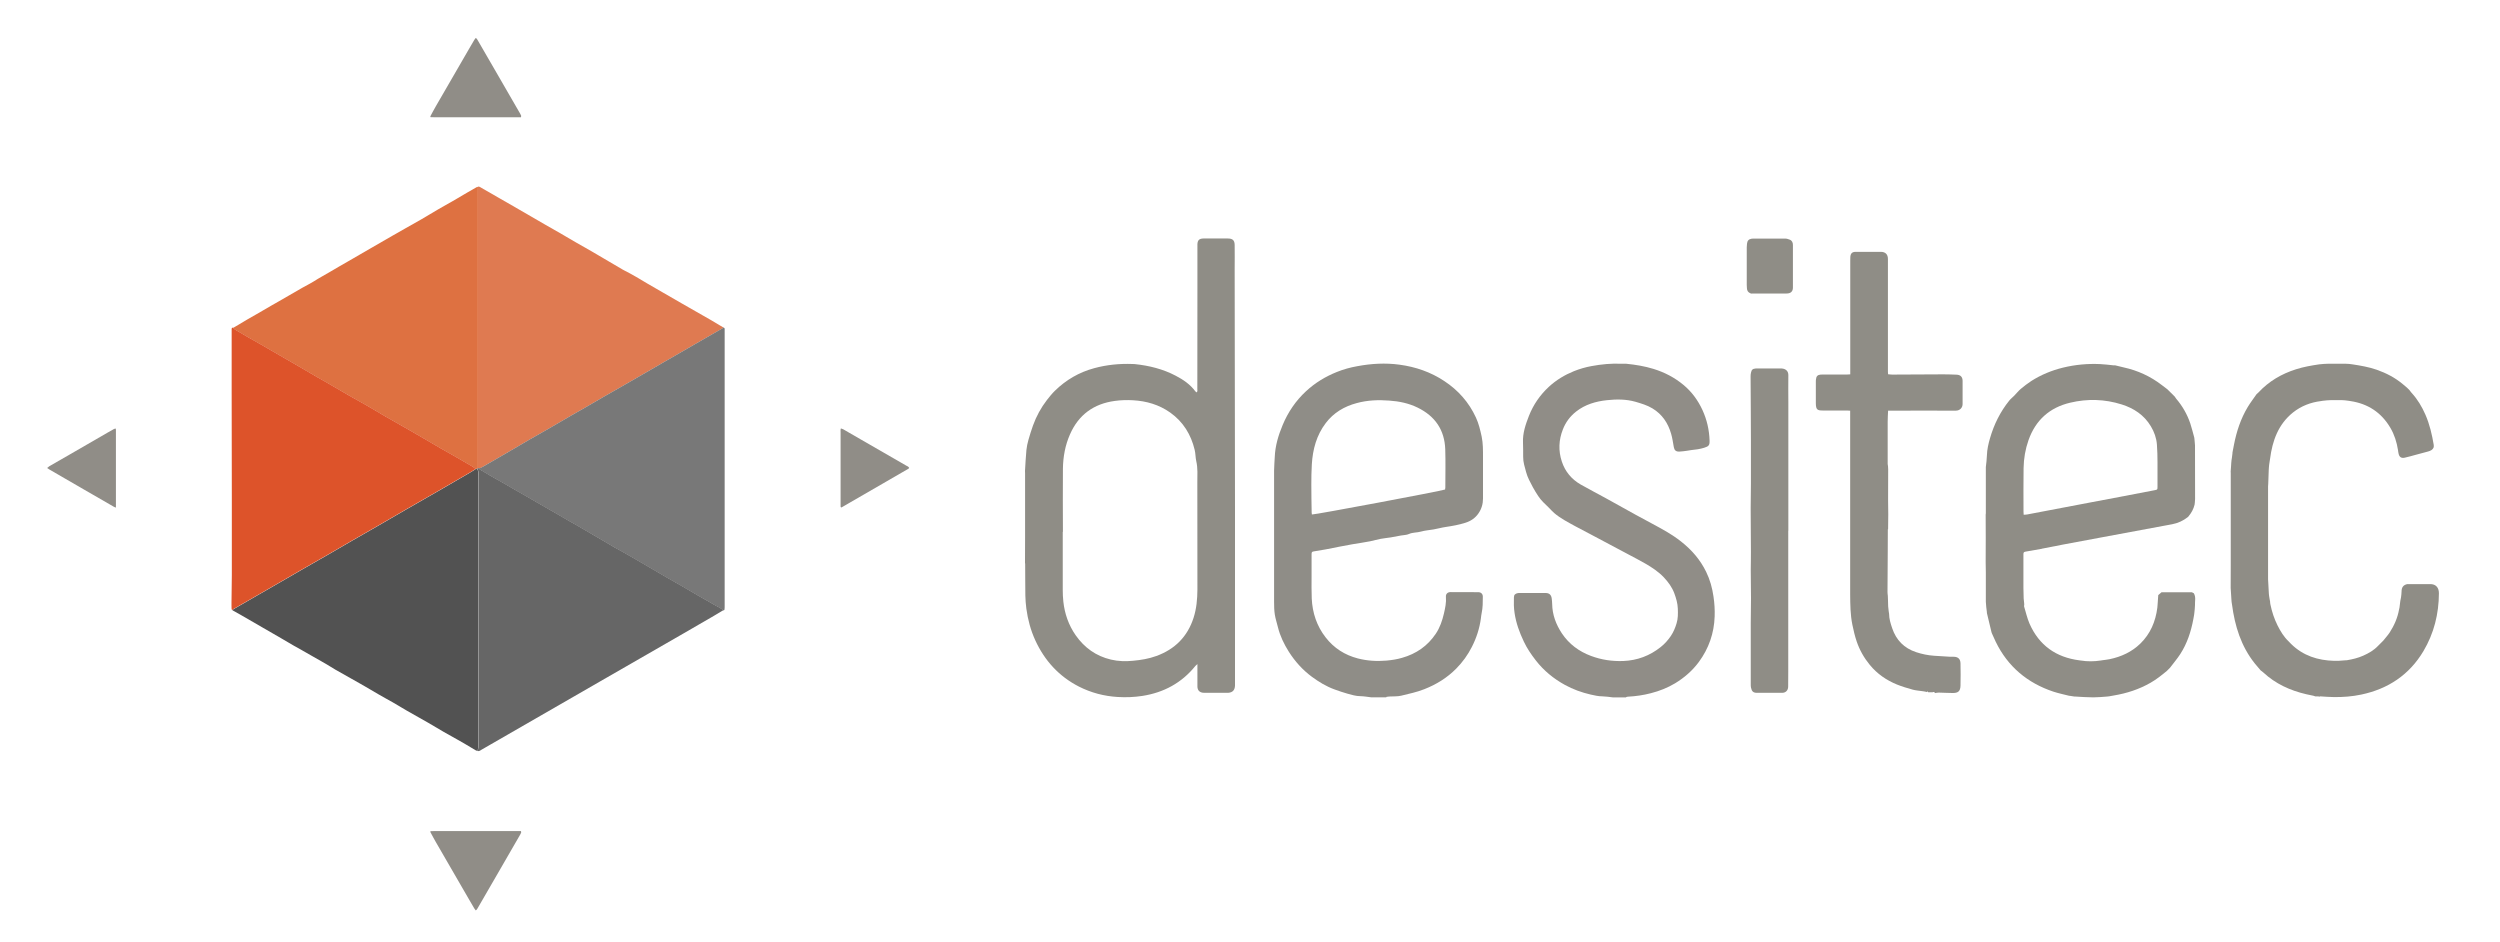 <?xml version="1.0" encoding="UTF-8"?><svg id="Capa_13" xmlns="http://www.w3.org/2000/svg" viewBox="0 0 300 113"><defs><style>.cls-1{fill:#8f8d86;}.cls-2{fill:#787878;}.cls-3{fill:#de7141;}.cls-4{fill:#df7a51;}.cls-5{fill:#525252;}.cls-6{fill:#8f8d87;}.cls-7{fill:#dd532a;}.cls-8{fill:#908d87;}.cls-9{fill:#666;}</style></defs><path class="cls-5" d="m57.35,90.13c-.09-.03-.19-.05-.28-.1-.4-.23-.79-.48-1.19-.71-.23-.14-.46-.27-.69-.4-.65-.37-1.3-.72-1.94-1.09-.62-.36-1.23-.73-1.85-1.09-.85-.49-1.71-.97-2.56-1.45-.57-.33-1.13-.68-1.71-1.01-.56-.32-1.13-.62-1.69-.95-.73-.42-1.45-.86-2.18-1.27-1-.57-2.01-1.13-3.01-1.7-.4-.23-.78-.49-1.19-.72-.6-.33-1.19-.68-1.79-1.02-.7-.41-1.41-.8-2.12-1.2-.46-.26-.92-.54-1.38-.81-.73-.42-1.45-.84-2.18-1.26-.88-.51-1.75-1.02-2.63-1.52-.35-.2-.71-.4-1.07-.6.05-.05.09-.11.15-.14.93-.54,1.86-1.08,2.79-1.61.83-.48,1.67-.96,2.5-1.44.97-.56,1.93-1.12,2.9-1.68,1.03-.59,2.06-1.18,3.09-1.77.97-.56,1.93-1.12,2.89-1.68,1.04-.6,2.08-1.19,3.12-1.79,1.16-.67,2.32-1.35,3.48-2.02,1.24-.71,2.48-1.42,3.71-2.13,1.25-.72,2.5-1.44,3.74-2.17.28-.16.55-.34.82-.51.05,0,.1-.02.15-.03.03.03.06.06.08.1.1.22.1.46.1.71,0,10.55,0,21.1,0,31.65,0,.44.03.87-.08,1.3-.01.04,0,.08,0,.13Z"/><path class="cls-4" d="m57.35,22.39c.08.01.17,0,.24.05.76.43,1.52.87,2.28,1.31.56.32,1.13.64,1.69.97,1.28.74,2.57,1.49,3.85,2.23.59.34,1.18.67,1.77,1.01.64.37,1.27.74,1.9,1.11.62.36,1.25.71,1.88,1.07,1.24.73,2.48,1.46,3.73,2.19.07.04.15.09.22.12.96.48,1.88,1.04,2.8,1.59.6.35,1.2.69,1.8,1.04.76.44,1.52.88,2.27,1.31,1.19.68,2.38,1.36,3.57,2.04.49.28.97.58,1.46.87-.04.04-.08.09-.12.11-.45.26-.91.52-1.36.78-.66.38-1.32.76-1.98,1.14-.61.35-1.22.71-1.83,1.06-.64.37-1.27.73-1.91,1.1-.67.39-1.34.78-2.02,1.17-.49.28-.98.57-1.47.85-.78.45-1.57.9-2.35,1.35-.47.27-.93.53-1.4.8-.62.36-1.24.73-1.87,1.09-.64.37-1.28.73-1.91,1.09-.82.47-1.63.95-2.45,1.43-.84.49-1.69.96-2.54,1.45-.97.56-1.93,1.13-2.89,1.69-.9.52-1.81,1.05-2.71,1.57-.17.1-.33.22-.55.21-.03-.01-.06-.02-.09-.03,0-.16,0-.31,0-.47,0-11.1,0-22.2,0-33.3Z"/><path class="cls-2" d="m57.44,56.19c.21,0,.38-.12.55-.21.91-.52,1.81-1.04,2.71-1.57.96-.56,1.92-1.13,2.89-1.69.84-.49,1.69-.96,2.54-1.45.82-.47,1.63-.95,2.45-1.43.64-.37,1.28-.73,1.91-1.09.62-.36,1.24-.72,1.87-1.09.46-.27.93-.53,1.4-.8.78-.45,1.57-.9,2.35-1.35.49-.28.98-.57,1.47-.85.67-.39,1.34-.78,2.02-1.17.64-.37,1.27-.73,1.91-1.1.61-.35,1.22-.71,1.83-1.06.66-.38,1.32-.76,1.98-1.14.45-.26.91-.52,1.36-.78.05-.03.08-.08.12-.11.09.02.16.07.16.17,0,.1,0,.2,0,.3,0,10.27,0,20.54,0,30.82,0,.71,0,1.41,0,2.12,0,.14,0,.28-.02.42,0,.09-.08.11-.15.12-.3-.29-.69-.43-1.04-.64-.63-.38-1.27-.73-1.91-1.09-.62-.36-1.24-.73-1.86-1.09-.65-.37-1.3-.73-1.95-1.11-.83-.48-1.65-.97-2.48-1.45-.51-.3-1.02-.6-1.53-.89-.39-.23-.78-.45-1.17-.67-.33-.19-.67-.36-1-.55-.99-.57-1.97-1.15-2.95-1.73-.49-.28-.97-.57-1.46-.85-.44-.25-.88-.5-1.32-.75-.28-.16-.56-.33-.84-.49-.43-.25-.85-.49-1.28-.74-.5-.29-1-.57-1.5-.86-.41-.24-.83-.48-1.24-.72-.44-.25-.88-.5-1.32-.75-.53-.3-1.05-.61-1.57-.91-.46-.27-.93-.53-1.4-.79-.45-.26-.9-.53-1.35-.8-.07-.04-.12-.11-.18-.16Z"/><path class="cls-3" d="m57.35,22.39c0,11.1,0,22.2,0,33.3,0,.16,0,.31,0,.47-.03.03-.06.06-.1.09-.05,0-.1.02-.15.03-.16-.11-.32-.23-.48-.33-.31-.19-.63-.37-.95-.55-.4-.23-.8-.47-1.21-.7-.49-.28-.99-.55-1.47-.83-.84-.49-1.68-.98-2.52-1.47-.5-.29-1-.59-1.5-.87-.44-.25-.88-.5-1.32-.75-.44-.25-.88-.5-1.32-.75-.75-.44-1.5-.89-2.26-1.33-.7-.4-1.4-.78-2.1-1.18-.85-.49-1.7-.99-2.56-1.49-.44-.25-.88-.5-1.32-.75-.48-.27-.95-.55-1.42-.83-.28-.16-.56-.33-.84-.49-.62-.36-1.24-.72-1.87-1.08-.45-.26-.9-.52-1.35-.78-.41-.24-.83-.49-1.24-.72-.49-.28-.98-.55-1.47-.83-.51-.29-1.02-.59-1.53-.89-.14-.08-.3-.15-.38-.32.59-.35,1.19-.7,1.78-1.06.61-.36,1.23-.68,1.83-1.05.63-.38,1.27-.73,1.91-1.1.93-.54,1.86-1.08,2.79-1.61.44-.25.9-.47,1.33-.74.65-.42,1.34-.78,2.01-1.18.7-.42,1.41-.82,2.12-1.23.9-.52,1.81-1.04,2.71-1.57.87-.5,1.73-1,2.6-1.5.53-.3,1.05-.6,1.58-.9.64-.36,1.28-.72,1.91-1.08.68-.4,1.36-.81,2.04-1.21.65-.38,1.3-.74,1.95-1.11.51-.3,1.02-.6,1.53-.9.37-.21.74-.42,1.1-.63.05-.03.11-.03.16-.05Z"/><path class="cls-9" d="m57.25,56.25s.06-.06.1-.09c.03.01.06.02.09.03.06.06.12.12.18.16.45.27.89.53,1.35.8.46.27.93.53,1.4.79.53.3,1.05.61,1.57.91.44.25.88.5,1.32.75.41.24.83.48,1.24.72.5.29,1,.57,1.5.86.43.25.85.49,1.28.74.28.16.56.33.84.49.44.25.88.5,1.32.75.49.28.97.57,1.46.85.98.58,1.97,1.16,2.95,1.73.33.19.67.36,1,.55.39.22.78.45,1.17.67.51.3,1.02.6,1.53.89.83.48,1.65.97,2.48,1.45.65.37,1.3.73,1.95,1.11.62.36,1.24.73,1.86,1.09.63.37,1.28.71,1.91,1.09.35.21.74.35,1.04.64-.37.22-.75.45-1.12.67-1.2.69-2.39,1.39-3.59,2.08-3.39,1.95-6.78,3.9-10.17,5.85-4.7,2.7-9.4,5.41-14.1,8.12-.14.08-.27.21-.46.18,0-.04,0-.09,0-.13.11-.43.08-.87.08-1.3,0-10.55,0-21.1,0-31.65,0-.24,0-.48-.1-.71-.02-.04-.05-.06-.08-.1Z"/><path class="cls-7" d="m27.98,39.32c.08.16.24.23.38.32.51.3,1.02.6,1.53.89.49.28.98.55,1.47.83.42.24.83.48,1.24.72.45.26.9.52,1.35.78.62.36,1.24.72,1.87,1.08.28.16.56.32.84.49.47.28.95.56,1.42.83.44.25.88.5,1.32.75.85.49,1.7,1,2.56,1.49.7.4,1.4.78,2.1,1.18.76.44,1.5.89,2.26,1.33.44.26.88.5,1.32.75.44.25.88.5,1.32.75.5.29,1,.58,1.5.87.84.49,1.68.98,2.52,1.47.49.28.98.55,1.47.83.4.23.8.47,1.21.7.32.18.64.36.95.55.17.1.32.22.48.33-.27.17-.54.35-.82.51-1.25.72-2.49,1.45-3.74,2.17-1.24.71-2.48,1.42-3.71,2.13-1.16.67-2.32,1.35-3.48,2.02-1.04.6-2.08,1.19-3.12,1.79-.97.56-1.93,1.12-2.89,1.68-1.03.59-2.06,1.18-3.09,1.77-.97.56-1.93,1.12-2.9,1.68-.83.48-1.67.96-2.5,1.44-.93.54-1.86,1.07-2.79,1.61-.06.03-.1.09-.15.14-.09-.01-.11-.08-.11-.15,0-.23-.02-.45-.01-.68.01-1.13.03-2.26.04-3.39,0-.9,0-1.81,0-2.71,0-2.11,0-4.21,0-6.32,0-4.31-.02-8.62-.02-12.94,0-2.39,0-4.78,0-7.17,0-.13,0-.25,0-.38,0-.1.09-.14.17-.16Z"/><path class="cls-8" d="m51.64,13.96c.22-.4.42-.8.65-1.19,1.33-2.31,2.67-4.62,4.01-6.93.21-.35.41-.71.62-1.06.05-.08.11-.15.17-.23.15.09.2.23.27.34.87,1.5,1.74,3.01,2.61,4.51.82,1.42,1.64,2.84,2.46,4.26.04.07.07.15.11.23,0,.06-.01.12-.02.18-.27,0-.54,0-.81,0-3.21,0-6.42,0-9.63,0-.14,0-.28,0-.42-.01,0-.03-.02-.07-.02-.1Z"/><path class="cls-8" d="m13.86,51.41c.02.06.05.1.05.14,0,3.11,0,6.21,0,9.36-.11-.04-.19-.06-.25-.1-1.18-.68-2.35-1.35-3.52-2.03-1.39-.81-2.79-1.61-4.18-2.42-.09-.05-.18-.12-.31-.2.11-.09.19-.16.28-.22.78-.45,1.57-.9,2.35-1.35,1.54-.89,3.08-1.78,4.62-2.67.26-.15.52-.29.78-.44.06-.03.12-.04.2-.07Z"/><path class="cls-8" d="m100.91,51.41c.1.04.19.06.27.1.71.41,1.42.82,2.13,1.23,1.81,1.04,3.62,2.09,5.43,3.13.13.07.29.12.36.28-.03.04-.05.08-.09.1-2.69,1.55-5.37,3.11-8.04,4.65-.12-.04-.1-.12-.1-.19,0-.1,0-.2,0-.3,0-2.84,0-5.68,0-8.52,0-.15-.03-.31.04-.49Z"/><path class="cls-8" d="m51.64,99.84c.22.4.42.8.65,1.19,1.33,2.31,2.67,4.62,4.01,6.93.21.35.41.71.62,1.06.05.08.11.15.17.23.15-.09.2-.23.27-.34.87-1.5,1.74-3.01,2.61-4.51.82-1.42,1.64-2.84,2.46-4.26.04-.07.07-.15.11-.23,0-.06-.01-.12-.02-.18-.27,0-.54,0-.81,0-3.21,0-6.42,0-9.63,0-.14,0-.28,0-.42.01,0,.03-.02.07-.02.1Z"/><path class="cls-1" d="m123,67.62c0-1.04.01-2.08.01-3.12,0-2.57,0-5.13,0-7.7,0-.09,0-.18-.01-.28.05-.84.09-1.68.17-2.52.04-.41.13-.81.24-1.21.16-.58.35-1.16.55-1.73.4-1.11.96-2.14,1.68-3.07.3-.38.6-.76.95-1.1,1.34-1.31,2.91-2.22,4.72-2.71,1.51-.41,3.05-.56,4.61-.5.08,0,.16,0,.24.01,1.73.18,3.39.59,4.93,1.4.9.47,1.74,1.04,2.35,1.87.04.05.1.08.16.13.13-.13.08-.28.08-.42,0-4.02,0-8.03.01-12.05,0-1.62,0-3.25,0-4.87,0-.15,0-.29,0-.44.02-.48.22-.68.71-.69.17,0,.34,0,.52,0,.81,0,1.61,0,2.42,0,.57,0,.81.21.82.77.02.98,0,1.95,0,2.93.01,9.47.03,18.94.04,28.41,0,7.01,0,14.03,0,21.04,0,.17,0,.34,0,.52-.03.54-.29.81-.83.85-.07,0-.13,0-.2,0-.82,0-1.64,0-2.46,0-.12,0-.24,0-.36-.01-.43-.06-.65-.31-.66-.75,0-.73,0-1.45,0-2.18,0-.14,0-.28,0-.51-.12.11-.19.16-.24.22-1.64,2.04-3.8,3.2-6.36,3.6-.98.15-1.96.19-2.96.13-1.65-.1-3.2-.51-4.66-1.25-2.39-1.22-4.11-3.11-5.23-5.54-.56-1.22-.9-2.5-1.08-3.83-.14-1.04-.13-2.08-.13-3.12,0-.77,0-1.53-.01-2.3Zm4.53-3.79h0c0,2.32,0,4.65,0,6.97,0,.46.02.92.07,1.38.16,1.47.63,2.83,1.48,4.05,1.05,1.5,2.45,2.5,4.23,2.92.88.21,1.77.23,2.67.14.95-.09,1.88-.24,2.78-.57,2.23-.81,3.74-2.32,4.47-4.59.35-1.09.45-2.22.46-3.36,0-4.29,0-8.58-.01-12.88,0-.85.07-1.71-.13-2.56-.1-.44-.08-.91-.19-1.35-.44-1.83-1.37-3.36-2.93-4.47-1.34-.95-2.86-1.39-4.48-1.48-.72-.04-1.46-.02-2.17.08-2.53.34-4.35,1.66-5.38,4.01-.58,1.31-.83,2.7-.85,4.12-.03,2.52,0,5.04,0,7.57Z"/><path class="cls-6" d="m166.36,83.68c-.6,0-1.21,0-1.81,0-.43-.05-.86-.13-1.3-.14-.54,0-1.05-.16-1.56-.3-.52-.14-1.04-.33-1.55-.51-.99-.36-1.88-.9-2.72-1.52-1.11-.82-2.02-1.84-2.76-3-.58-.92-1.05-1.89-1.31-2.95-.12-.5-.29-.99-.37-1.5-.08-.51-.09-1.02-.09-1.54,0-4.04,0-8.08,0-12.13,0-1.2-.01-2.4,0-3.61,0-.54.06-1.08.08-1.62.05-1.35.43-2.62.95-3.86.64-1.54,1.57-2.91,2.8-4.05,1.09-1.01,2.34-1.77,3.72-2.32.79-.32,1.61-.54,2.45-.69,1.67-.31,3.35-.41,5.04-.18,1.94.26,3.75.88,5.39,1.97,1.67,1.1,2.95,2.55,3.79,4.37.34.73.52,1.51.69,2.29.17.82.16,1.65.16,2.48,0,1.65,0,3.3,0,4.95,0,.65-.17,1.24-.54,1.78-.39.57-.93.93-1.57,1.13-.78.25-1.58.39-2.39.51-.48.07-.95.21-1.43.29-.51.09-1.03.12-1.52.26-.48.14-.98.08-1.44.29-.28.13-.63.12-.95.18-.42.07-.83.16-1.25.23-.4.06-.8.1-1.19.17-.42.08-.83.2-1.25.29-.34.07-.68.13-1.03.18-.37.06-.74.11-1.11.18-.52.09-1.04.19-1.56.29-.56.11-1.11.22-1.67.33-.46.08-.91.16-1.37.23-.25.04-.3.07-.3.36,0,.88,0,1.77,0,2.65,0,.88-.02,1.77.02,2.65.08,1.72.6,3.3,1.67,4.67.99,1.28,2.29,2.11,3.86,2.52,1.13.29,2.28.36,3.44.26.63-.06,1.25-.15,1.86-.33,1.7-.48,3.07-1.42,4.06-2.9.49-.73.77-1.56.97-2.41.15-.66.3-1.32.24-2.01-.03-.34.2-.57.55-.57,1.11,0,2.22,0,3.33.01.34,0,.55.21.55.54,0,.66,0,1.32-.14,1.97-.05.2-.06.41-.09.62-.16,1.21-.53,2.35-1.08,3.43-.49.97-1.12,1.84-1.88,2.61-1.1,1.11-2.38,1.9-3.83,2.47-.9.36-1.84.55-2.77.78-.45.11-.93.07-1.4.1-.13,0-.26.03-.39.05Zm7.05-24.95c0-.07.03-.14.03-.22,0-1.53.04-3.06-.01-4.59-.08-2.33-1.22-3.98-3.3-5-1.08-.53-2.24-.77-3.43-.85-1.31-.1-2.61-.05-3.89.3-1.5.4-2.77,1.15-3.72,2.4-1.11,1.46-1.56,3.15-1.67,4.94-.05.82-.06,1.64-.06,2.45,0,1.12.02,2.24.04,3.36,0,.08.02.15.03.22.34.03,15.54-2.82,15.99-3Z"/><path class="cls-1" d="m248.99,83.59c-.05,0-.11-.01-.16-.02-.13-.02-.26-.04-.38-.06-.06,0-.11-.02-.17-.02-.62-.16-1.26-.29-1.87-.49-3.12-1.04-5.47-3-6.92-5.98-.16-.33-.31-.67-.46-1.01-.02-.05-.03-.1-.05-.14-.18-.77-.37-1.53-.55-2.3,0-.05,0-.11-.01-.16-.02-.19-.04-.37-.07-.56-.02-.21-.03-.43-.05-.64,0-1.17,0-2.35,0-3.52,0-.41-.01-.82-.02-1.23,0-.97.01-1.94.01-2.91,0-.93,0-1.86-.01-2.79,0-.05.02-.1.02-.16,0-1.85,0-3.7,0-5.55.05-.47.12-.94.13-1.41.02-.71.18-1.39.37-2.05.48-1.66,1.23-3.18,2.32-4.53.17-.21.4-.38.59-.58.26-.27.5-.57.78-.81.41-.34.83-.67,1.28-.96,1.17-.74,2.43-1.26,3.77-1.59,1.47-.36,2.96-.5,4.47-.43.54.02,1.07.1,1.61.15.07,0,.13,0,.2,0,.34.08.68.17,1.03.25,1.68.37,3.21,1.07,4.57,2.12.22.17.44.33.66.5,0,0,0,0,0,0,.29.29.58.58.88.87,0,0,0,0,0,0,.06.09.11.18.18.26.75.88,1.32,1.87,1.69,2.96.19.56.32,1.14.48,1.7,0,.05.02.09.02.14.01.11.02.21.03.32.01.16.03.32.04.48,0,2.15.01,4.29.01,6.44,0,.14-.02.29-.03.43-.01.08-.02.17-.03.25-.13.54-.39,1-.74,1.42-.02.02-.05.05-.07.07-.56.44-1.19.73-1.89.86-.32.06-.65.12-.97.18-2.51.47-5.02.93-7.53,1.4-1.5.28-3,.56-4.5.84-.85.16-1.7.33-2.56.5h-.03s-.03.02-.03.02c-.66.12-1.33.23-1.99.35-.24.03-.23.19-.23.38,0,1.33,0,2.65,0,3.98,0,.42.02.84.03,1.26.02.16.03.32.05.48,0,.08.01.16.02.24,0,.08-.04.16-.02.23.21.69.37,1.41.65,2.06,1.15,2.61,3.18,4.05,6,4.41.05,0,.11.01.16.02.79.13,1.59.12,2.38,0,.08-.01.16-.02.25-.04.27-.04.55-.06.82-.12,1.4-.29,2.66-.87,3.69-1.87,1.21-1.18,1.83-2.65,2.04-4.31,0-.08.01-.16.02-.24.01-.13.02-.26.03-.39.02-.29.04-.58.06-.88.13-.11.26-.23.39-.34,1.22,0,2.43,0,3.65,0,.08.04.15.08.23.12,0,0,0,0,0,0,.14.24.18.51.16.78-.02.21-.02.41-.02.62,0,.16-.02.32-.03.49-.02.16-.03.32-.05.48,0,.08-.02.16-.03.24-.03.17-.06.34-.09.5-.28,1.49-.74,2.91-1.57,4.19-.37.57-.82,1.09-1.23,1.64-.13.13-.25.25-.38.38-.62.51-1.24,1.01-1.94,1.41-1.39.8-2.88,1.28-4.45,1.54-.17.03-.34.06-.5.09-.08,0-.16.02-.24.03-.56.04-1.12.1-1.69.1-.73,0-1.47-.06-2.2-.1Zm-6.15-21.82c.16-.01.31-.01.45-.04,1.37-.26,2.74-.52,4.1-.78,1.23-.23,2.45-.47,3.68-.7.87-.16,1.73-.32,2.6-.49,1.62-.31,3.24-.62,4.86-.93.37-.07.37-.08.37-.46,0-.96,0-1.93,0-2.89,0-.71-.02-1.42-.07-2.13-.06-.79-.32-1.52-.73-2.2-.81-1.35-2.04-2.16-3.5-2.62-2.03-.64-4.11-.7-6.17-.21-2.47.58-4.16,2.09-5.01,4.5-.38,1.08-.57,2.2-.59,3.34-.03,1.74-.01,3.49-.01,5.23,0,.12.01.23.02.39Z"/><path class="cls-8" d="m195.15,83.69c-.53,0-1.05,0-1.58,0-.43-.05-.86-.12-1.29-.13-.48,0-.93-.11-1.39-.21-1.08-.25-2.12-.62-3.1-1.16-1.36-.75-2.54-1.71-3.5-2.95-.55-.71-1.05-1.44-1.43-2.25-.52-1.09-.93-2.21-1.11-3.42-.1-.63-.1-1.25-.08-1.88,0-.32.16-.46.48-.52.04,0,.08-.01.12-.01,1.07,0,2.14-.01,3.21,0,.45,0,.68.24.73.68.02.21.05.42.05.63.02,1.3.46,2.47,1.17,3.54.86,1.28,2.04,2.16,3.49,2.7,1.25.47,2.55.66,3.88.61,1.67-.07,3.16-.62,4.48-1.67.48-.38.88-.83,1.22-1.33.31-.46.53-.98.69-1.52.18-.58.17-1.16.15-1.75-.02-.64-.2-1.26-.42-1.85-.27-.73-.73-1.36-1.27-1.93-.64-.67-1.4-1.17-2.19-1.63-.68-.39-1.37-.75-2.07-1.12-1.3-.69-2.61-1.39-3.91-2.08-.82-.43-1.64-.86-2.46-1.3-.87-.48-1.76-.93-2.52-1.58-.23-.2-.43-.43-.64-.64-.45-.44-.93-.86-1.27-1.39-.23-.35-.45-.7-.65-1.07-.31-.59-.64-1.17-.81-1.82-.16-.6-.36-1.19-.35-1.82,0-.57,0-1.13-.02-1.7-.05-1.14.31-2.18.71-3.21.53-1.35,1.34-2.52,2.4-3.5.88-.81,1.89-1.42,3-1.87.68-.27,1.39-.48,2.11-.61,1.19-.22,2.4-.34,3.61-.28.13,0,.26,0,.4,0,.05,0,.11,0,.16,0,1.11.11,2.21.29,3.28.62,1.32.41,2.52,1.03,3.59,1.92,1,.83,1.74,1.85,2.28,3.02.53,1.16.81,2.38.85,3.66.02.56-.1.69-.65.86-.51.16-1.03.23-1.56.28-.17.02-.33.06-.5.08-.31.04-.62.09-.93.1-.4.01-.58-.16-.65-.53-.1-.54-.17-1.1-.33-1.63-.37-1.27-1.07-2.32-2.23-3.02-.64-.39-1.34-.59-2.05-.8-1.13-.32-2.28-.31-3.41-.19-1.33.14-2.62.51-3.71,1.37-.72.57-1.25,1.28-1.58,2.13-.5,1.26-.56,2.56-.13,3.86.4,1.22,1.18,2.14,2.28,2.77,1,.57,2.04,1.1,3.05,1.66,1.19.65,2.37,1.32,3.55,1.97.66.36,1.32.71,1.98,1.07,1.19.64,2.38,1.28,3.45,2.13,1.27,1,2.3,2.18,3.01,3.64.46.94.73,1.92.88,2.96.12.8.17,1.6.14,2.4-.07,2.01-.7,3.83-1.9,5.46-.78,1.05-1.74,1.88-2.84,2.55-.9.54-1.88.93-2.9,1.19-.91.24-1.83.37-2.76.42-.08,0-.15.03-.23.05Z"/><path class="cls-1" d="m278.42,83.6c-.08-.01-.16-.02-.25-.03-.11,0-.21,0-.32,0-.08-.03-.16-.05-.24-.08-.28-.06-.57-.11-.85-.18-1.94-.45-3.7-1.25-5.17-2.62-.09-.09-.21-.16-.31-.24,0,0,0,0,0,0-.24-.28-.48-.56-.71-.84-1.65-2.07-2.39-4.49-2.73-7.07-.02-.11-.03-.21-.05-.32,0-.13-.02-.26-.03-.4-.01-.16-.02-.32-.03-.49-.02-.26-.03-.52-.05-.78,0-.91.01-1.82.01-2.73,0-3.69,0-7.38,0-11.07,0-.05,0-.1-.01-.16.01-.18.03-.36.04-.54.01-.16.02-.32.03-.49,0-.11.02-.21.03-.32.02-.11.03-.21.05-.32.02-.16.04-.32.06-.48,0-.05,0-.11.01-.16.06-.31.12-.62.18-.93.31-1.59.81-3.11,1.65-4.51.32-.53.7-1.02,1.05-1.53,0,0,0,0,0,0,.08-.07.16-.14.23-.21,1.25-1.35,2.78-2.24,4.52-2.79.91-.29,1.84-.45,2.78-.59.19-.02.37-.03.56-.05.16,0,.32-.01.48-.02.71,0,1.43,0,2.14,0,.13,0,.26.01.39.02.13.02.27.03.4.05.99.15,1.98.32,2.93.65,1.14.4,2.2.95,3.13,1.73.17.14.34.29.51.43.1.1.2.2.3.3.08.1.15.22.24.31.71.77,1.24,1.66,1.66,2.62.51,1.17.79,2.39,1,3.64,0,.08,0,.16,0,.24-.1.33-.38.46-.68.54-.49.14-.99.27-1.49.4-.43.12-.86.24-1.3.34-.4.09-.64-.05-.74-.44-.04-.15-.06-.31-.08-.47-.15-.95-.43-1.85-.92-2.68-1.08-1.83-2.69-2.89-4.79-3.2-.06-.01-.11-.02-.17-.03-.16-.02-.32-.04-.48-.06-.11,0-.21-.01-.32-.02-.48,0-.95,0-1.43,0-.13,0-.26.01-.4.02-.19.02-.37.04-.56.06-.06.01-.11.02-.17.03-1.24.15-2.38.59-3.36,1.37-1.77,1.42-2.47,3.39-2.75,5.55-.02.11-.03.21-.05.32-.02.13-.04.26-.06.4,0,.11-.02.21-.03.32,0,.11-.01.21-.02.32-.02.55-.04,1.11-.06,1.66,0,.1-.02.21-.02.31,0,3.71,0,7.43,0,11.14,0,.12.01.24.02.35.02.37.04.74.06,1.11,0,.11.01.21.02.32.01.08.02.17.03.25.02.1.03.2.05.31.02.11.04.21.06.32.01.12.01.24.04.35.18.88.46,1.73.86,2.53.35.69.75,1.36,1.32,1.9.1.1.2.2.3.31,1.44,1.42,3.21,1.98,5.18,2.03.16,0,.32,0,.48,0,.32-.02.63-.05.95-.07.03,0,.06,0,.08,0,.68-.11,1.34-.27,1.97-.55.65-.29,1.27-.64,1.77-1.17,0,0,0,0,0,0,.21-.21.42-.42.64-.64,0,0,0,0,0,0,.25-.32.53-.62.75-.95.55-.85.96-1.77,1.14-2.79.02-.07.03-.15.05-.22.03-.27.06-.54.1-.81.03-.13.06-.26.08-.4.03-.25.07-.5.07-.74,0-.46.2-.75.65-.86.98,0,1.96,0,2.93,0,.54.04.9.42.9,1.09-.01,2.48-.59,4.81-1.86,6.95-1.7,2.85-4.24,4.53-7.46,5.21-1.08.23-2.17.31-3.27.3-.57,0-1.13-.06-1.7-.09Z"/><path class="cls-1" d="m226.54,63.5c0,.88,0,1.76-.01,2.64,0,1.63-.02,3.26-.03,4.89,0,.16.02.31.04.47,0,.19.02.37.02.56,0,.24.01.48.02.71.02.19.04.37.06.56.02.11.04.21.05.32,0,.6.18,1.17.37,1.73.48,1.43,1.43,2.4,2.88,2.88.7.23,1.42.38,2.16.43.64.04,1.29.08,1.93.12.13,0,.26,0,.4,0,.53,0,.82.26.83.79.02.9.02,1.79,0,2.69-.02.65-.28.88-.95.87-.55,0-1.11-.04-1.66-.05-.15,0-.31.04-.46.06-.04-.15-.14-.16-.27-.1-.18,0-.36,0-.54,0-.03-.11-.08-.13-.15-.03-.18-.04-.36-.08-.54-.1-.38-.06-.78-.08-1.15-.18-.65-.18-1.29-.37-1.91-.62-1.27-.52-2.37-1.28-3.25-2.35-.7-.85-1.23-1.79-1.58-2.82-.22-.65-.38-1.34-.52-2.02-.24-1.19-.25-2.4-.26-3.61,0-7.17,0-14.34,0-21.52,0-.17,0-.34,0-.54-.17,0-.29-.02-.42-.02-.95,0-1.9,0-2.85,0-.65,0-.84-.08-.85-.86-.01-.86,0-1.72,0-2.58,0-.11,0-.21.02-.32.03-.35.2-.52.55-.55.13-.01.26-.01.4-.01.94,0,1.88,0,2.81,0,.1,0,.2-.01.35-.02,0-.16,0-.3,0-.44,0-4.4,0-8.8,0-13.19,0-.16,0-.32.01-.47.04-.42.21-.59.63-.6.48-.01.95,0,1.43,0,.53,0,1.06,0,1.59,0,.56,0,.86.3.86.86,0,2.54,0,5.07,0,7.61,0,1.98,0,3.96,0,5.94,0,.08.01.16.02.28.17.01.34.04.5.04,2.05,0,4.09-.02,6.14-.03.53,0,1.06.02,1.58.04.46.02.71.26.72.72.01.94.01,1.88,0,2.81,0,.38-.27.79-.84.79-2.54-.02-5.07,0-7.61,0-.15,0-.31,0-.49,0-.02.48-.05.91-.05,1.35,0,1.68,0,3.35,0,5.03,0,.09.03.18.04.27,0,.13.01.26.02.39,0,1.23-.01,2.47-.01,3.7,0,.56.01,1.13.02,1.69,0,.61-.01,1.22-.02,1.82Z"/><path class="cls-1" d="m214.59,63.69c0,5.64,0,11.28,0,16.92,0,.59,0,1.19-.01,1.78,0,.45-.29.75-.73.75-1,0-2.01,0-3.01,0-.45,0-.63-.17-.72-.62-.03-.13-.03-.26-.03-.39,0-1.84,0-3.67,0-5.51,0-.62,0-1.24,0-1.86,0-.99.03-1.98.03-2.97,0-1.13-.02-2.27-.03-3.4,0-.71.03-1.43.02-2.14,0-1.76-.03-3.51-.03-5.27,0-.98.03-1.95.03-2.93,0-1.75.01-3.51,0-5.26,0-2.54-.03-5.07-.04-7.61,0-.16.01-.32.05-.47.07-.35.21-.46.56-.49.11,0,.21,0,.32,0,.85,0,1.69,0,2.54,0,.09,0,.19,0,.28,0,.47.04.79.31.78.81-.02,1.07,0,2.14,0,3.21,0,5.15,0,10.3,0,15.46h0Z"/><path class="cls-1" d="m210.06,35.2c-.29-.11-.42-.32-.43-.62,0-.13-.02-.26-.02-.39,0-1.5,0-3.01,0-4.51,0-.14.01-.29.03-.43.04-.37.2-.55.57-.61.08-.01.16-.01.24-.01,1.27,0,2.53,0,3.8,0,.17,0,.35.07.52.13.28.11.38.35.38.64,0,1.7,0,3.41,0,5.11,0,.47-.27.71-.75.71-1.31,0-2.61,0-3.92,0-.11,0-.21,0-.32.01-.03,0-.06-.02-.09-.02Z"/></svg>